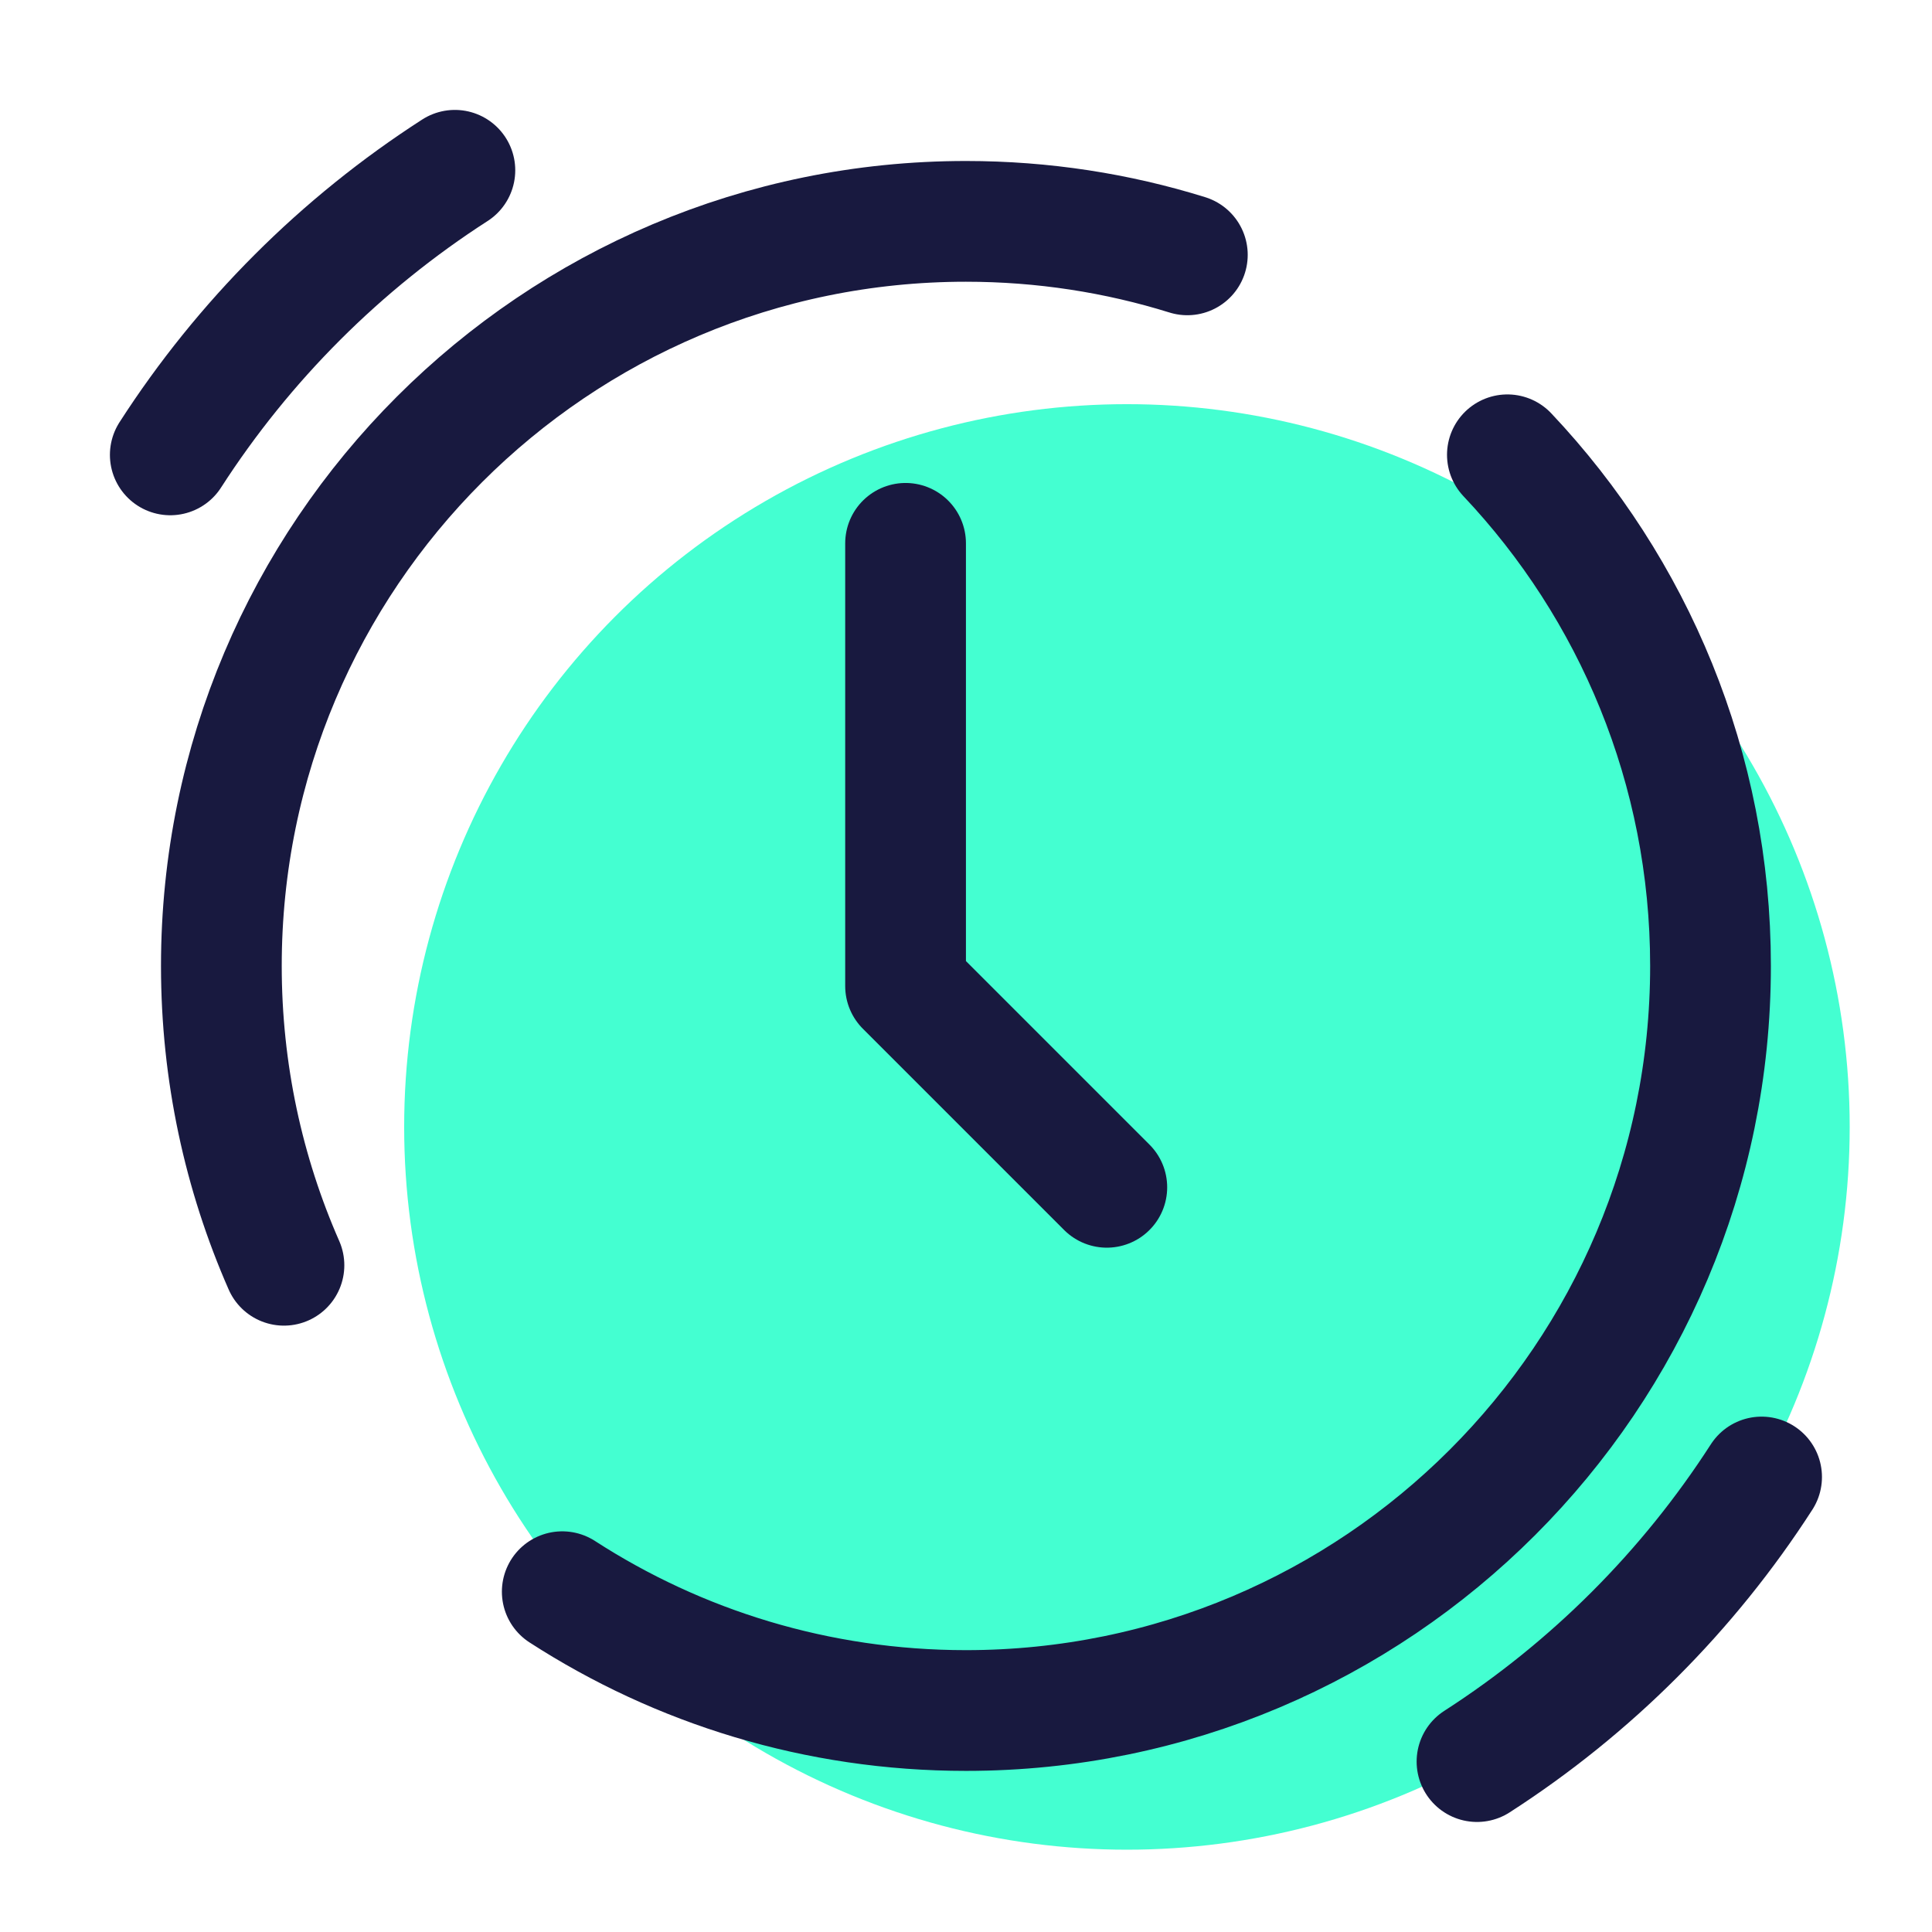 <svg xmlns="http://www.w3.org/2000/svg" xmlns:xlink="http://www.w3.org/1999/xlink" viewBox="0,0,256,256" width="420px" height="420px" fill-rule="nonzero"><g fill="none" fill-rule="nonzero" stroke="none" stroke-width="none" stroke-linecap="none" stroke-linejoin="none" stroke-miterlimit="10" stroke-dasharray="" stroke-dashoffset="0" font-family="none" font-weight="none" font-size="none" text-anchor="none" style="mix-blend-mode: normal"><g transform="scale(5.333,5.333)"><circle cx="28" cy="28" r="17.958" fill="#44ffd1" stroke="none" stroke-width="1" stroke-linecap="butt" stroke-linejoin="miter"></circle><path d="M7.055,31.437c-1,-2.276 -1.555,-4.792 -1.555,-7.437c0,-10.217 8.283,-18.5 18.5,-18.5c1.916,0 3.763,0.291 5.501,0.832" fill="none" stroke="#18193f" stroke-width="3" stroke-linecap="round" stroke-linejoin="round"></path><path d="M37.453,11.3c3.129,3.314 5.047,7.783 5.047,12.7c0,10.217 -8.283,18.5 -18.5,18.5c-3.697,0 -7.14,-1.084 -10.03,-2.952" fill="none" stroke="#18193f" stroke-width="3" stroke-linecap="round" stroke-linejoin="round"></path><path d="M22.5,13.5v11l5,5" fill="none" stroke="#18193f" stroke-width="3" stroke-linecap="round" stroke-linejoin="round"></path><path d="M36.698,43.769c2.833,-1.824 5.247,-4.238 7.071,-7.071" fill="none" stroke="#18193f" stroke-width="3" stroke-linecap="round" stroke-linejoin="round"></path><path d="M11.302,4.231c-2.833,1.824 -5.247,4.238 -7.071,7.071" fill="none" stroke="#18193f" stroke-width="3" stroke-linecap="round" stroke-linejoin="round"></path></g></g></svg>